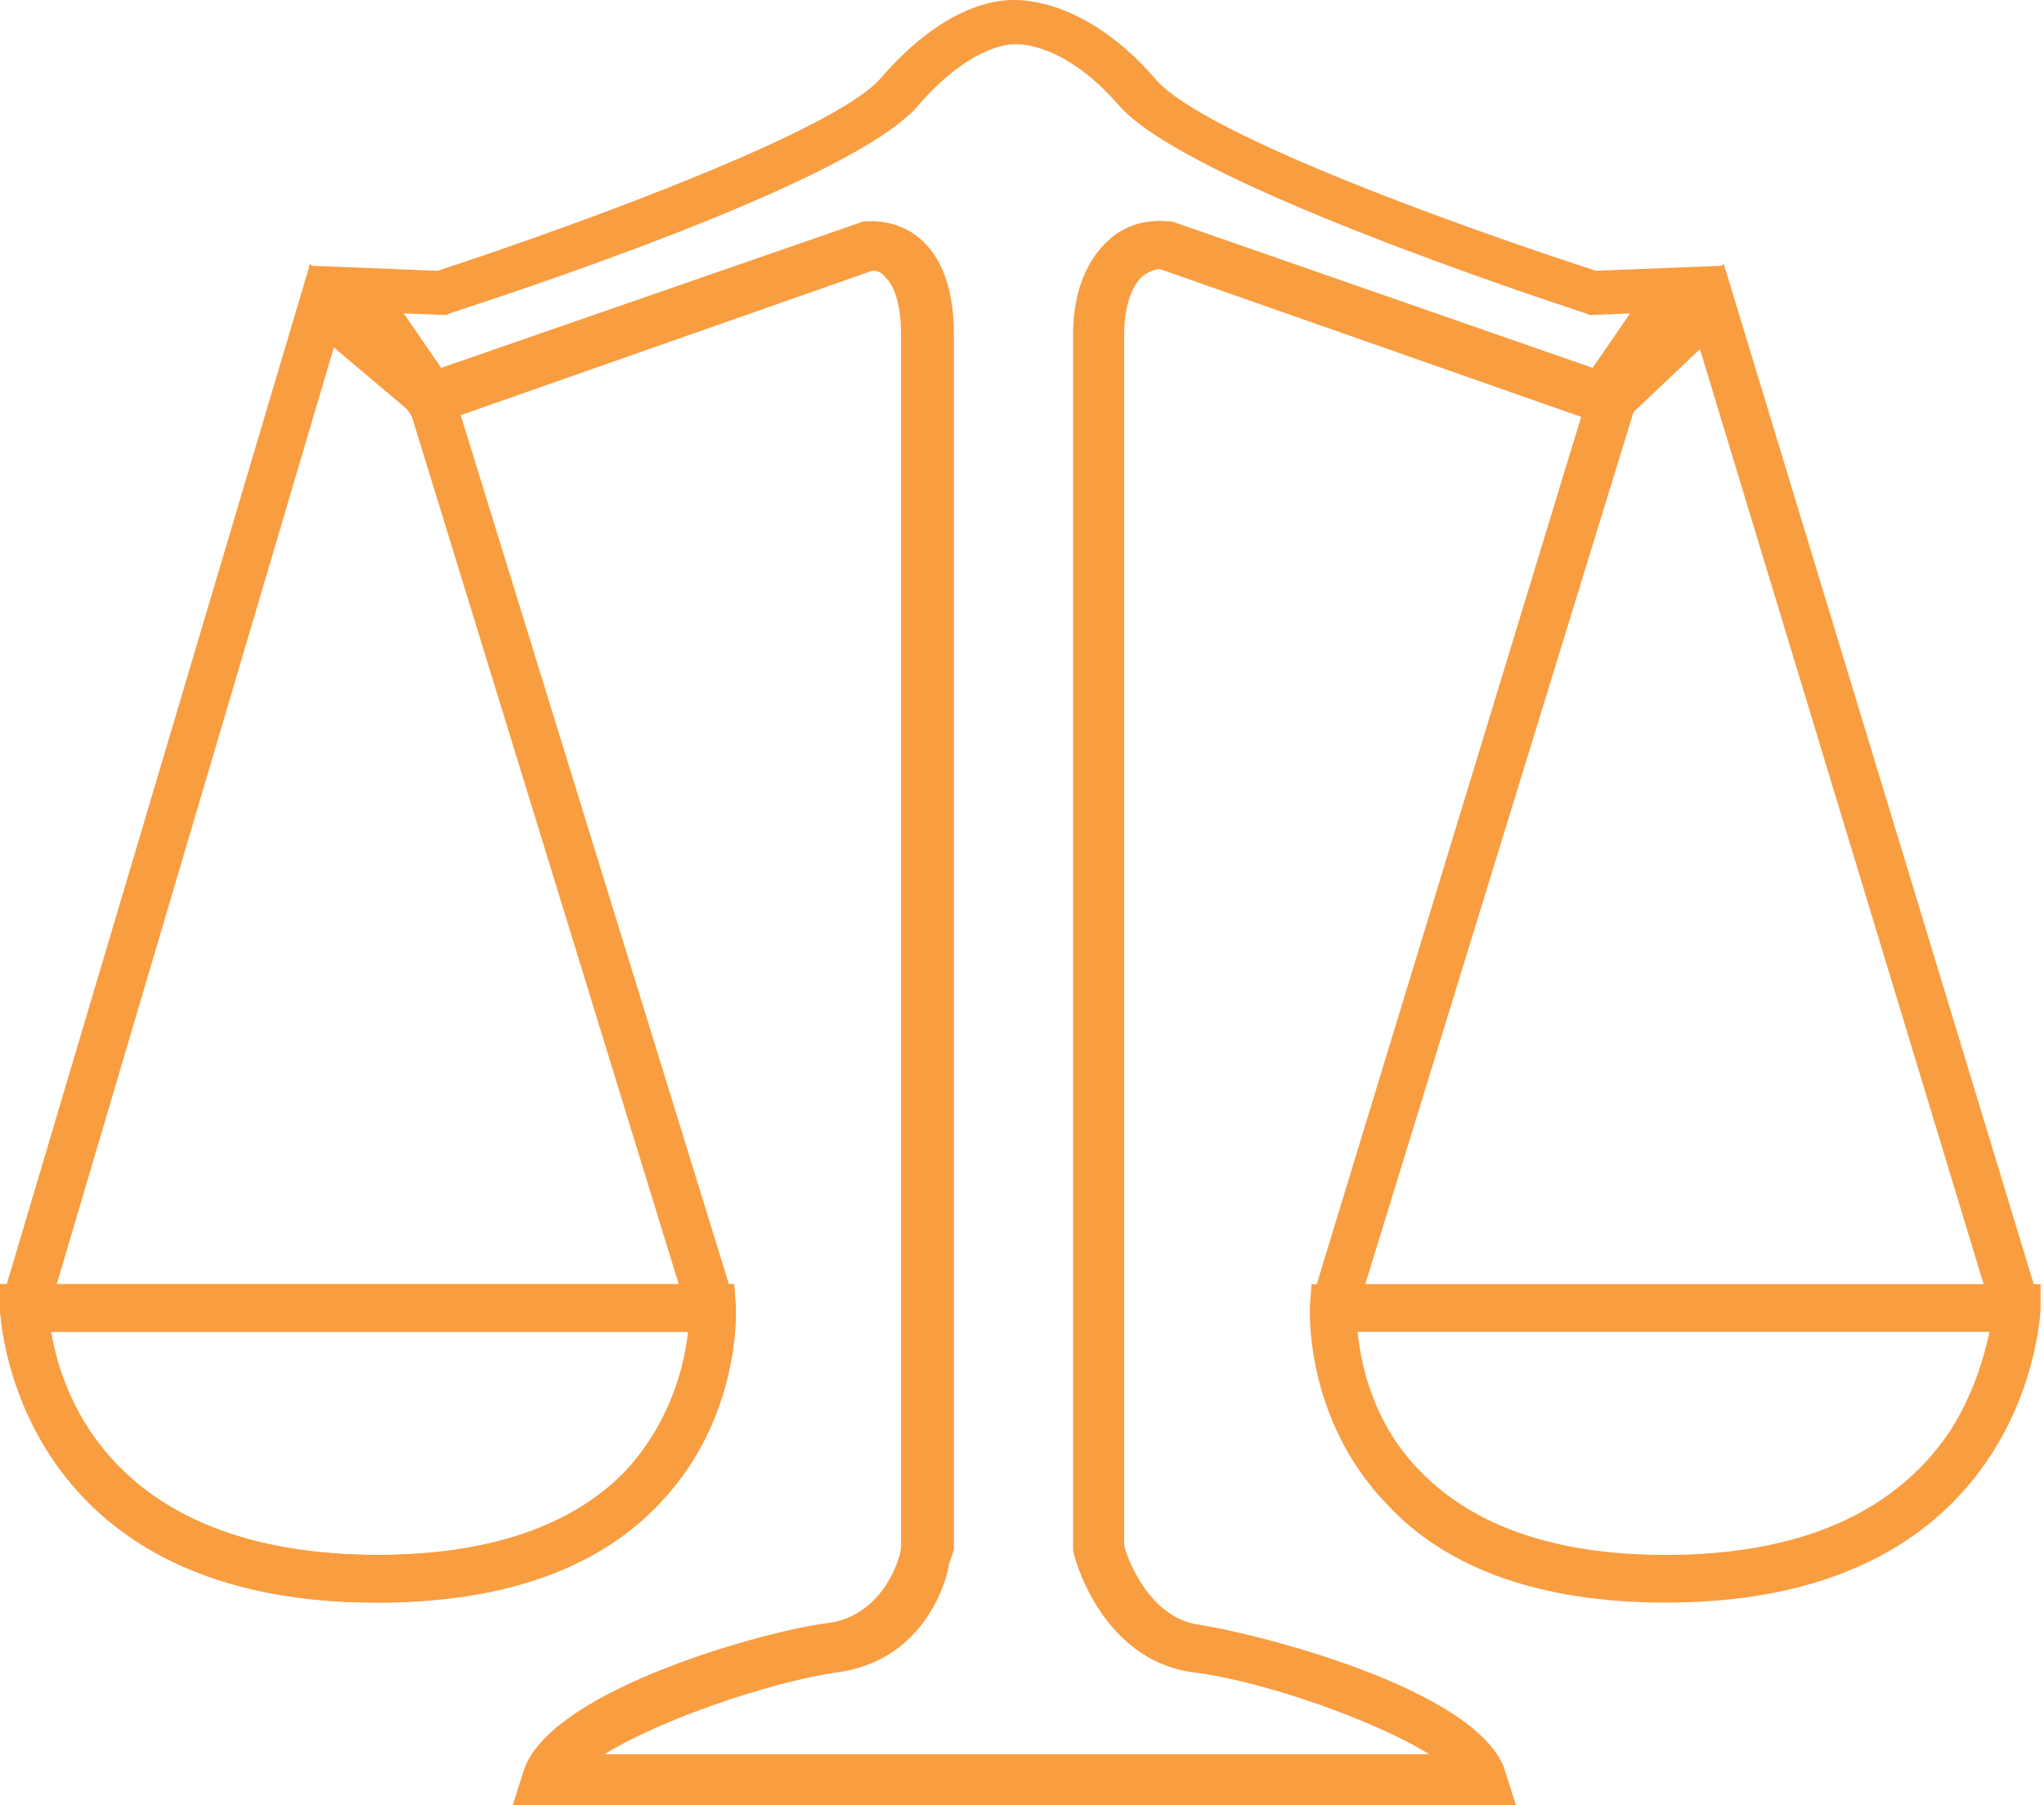 <?xml version="1.0" encoding="utf-8"?>
<!-- Generator: Adobe Illustrator 17.1.0, SVG Export Plug-In . SVG Version: 6.00 Build 0)  -->
<!DOCTYPE svg PUBLIC "-//W3C//DTD SVG 1.1//EN" "http://www.w3.org/Graphics/SVG/1.1/DTD/svg11.dtd">
<svg version="1.1" id="Layer_1" xmlns="http://www.w3.org/2000/svg" xmlns:xlink="http://www.w3.org/1999/xlink" x="0px" y="0px"
	 width="120px" height="106px" viewBox="0 0 120 106" enable-background="new 0 0 120 106" xml:space="preserve">
<g>
</g>
<g>
	<g>
		<path fill="#F99D41" d="M22.1,94.1C0.6,94.1,0,77,0,76.8l0-1.4h43.1l0.1,1.3c0,0.3,0.3,6.6-4.5,11.6C35,92.2,29.4,94.1,22.1,94.1z
			 M3,78.2c0.6,3.7,3.7,13.1,19.2,13.1c6.5,0,11.4-1.7,14.5-4.9c2.7-2.9,3.5-6.3,3.7-8.2H3z"/>
	</g>
	<path fill="#F99D41" d="M67.1,16.2c0.4-0.3,0.8-0.4,1-0.4l26.5,9.3l6.6-9.5l-7.5,0.3c-6.5-2.1-23.1-7.9-25.9-11.3
		C63.8,0,60.1,0,59.5,0c-0.9,0-4,0.2-7.8,4.6c-2.6,3-16.9,8.3-26,11.3l-7.6-0.3l6.6,9.6l26.5-9.3c0.2,0,0.5,0,0.8,0.4
		c0.6,0.6,0.9,1.8,0.9,3.4v71.1c0,0.7-1.1,4.1-4.3,4.5c-3.4,0.4-16,3.8-17.8,8.5l-0.7,2.2h29.9h0.3h28.7l-0.7-2.2
		c-1.8-4.7-14.6-7.9-17.9-8.4C67.3,95,66,91,66,90.7V19.6C66,17.9,66.5,16.7,67.1,16.2z M63,91c0,0.3,1.6,6.5,7.1,7.2
		c4,0.5,10.6,2.8,13.8,4.8H60.4h-0.3H35.5c3.2-2,9.6-4.2,13.6-4.8c5.5-0.7,6.6-6,6.6-6.3L56,91V19.6c0-2.6-0.7-4.5-2-5.6
		c-1.4-1.2-3.1-1-3.2-1l-0.1,0l-24.8,8.6l-2.2-3.2l2.5,0.1l0.2-0.1c2.4-0.8,23.6-7.6,27.5-12.2c3.2-3.7,5.6-3.6,5.6-3.6l0,0l0.1,0
		l0.1,0c0.1,0,2.8-0.1,6,3.6c3.9,4.5,25,11.4,27.4,12.2l0.2,0.1l2.4-0.1l-2.2,3.2l-24.7-8.6l-0.1,0c-0.2,0-2-0.3-3.5,1
		c-1.3,1.1-2.2,3-2.2,5.6V91L63,91z"/>
	<g>
		<g>
			<path fill="#F99D41" d="M22.1,94.1C0.6,94.1,0,77,0,76.8l0-1.4h43.1l0.1,1.3c0,0.3,0.3,6.6-4.5,11.6C35,92.2,29.4,94.1,22.1,94.1
				z M3,78.2c0.6,3.7,3.7,13.1,19.2,13.1c6.5,0,11.4-1.7,14.5-4.9c2.7-2.9,3.5-6.3,3.7-8.2H3z"/>
		</g>
		<g>
			<polygon fill="#F99D41" points="40.4,77.2 24.1,24.2 19.6,20.4 2.8,77.2 0.1,76.4 18.2,15.5 26.5,22.6 43.1,76.4 			"/>
		</g>
	</g>
	<g>
		<g>
			<path fill="#F99D41" d="M97.8,94.1c-7.2,0-12.8-1.9-16.4-5.8c-4.8-5-4.5-11.3-4.5-11.6l0.1-1.3h42.8l0,1.4
				C119.8,77,119.2,94.1,97.8,94.1z M79.7,78.2c0.2,1.9,0.9,5.4,3.7,8.2c3.1,3.2,7.9,4.9,14.4,4.9c7.9,0,13.5-2.5,16.7-7.3
				c1.4-2.2,2-4.4,2.3-5.8H79.7z"/>
		</g>
		<g>
			<polygon fill="#F99D41" points="79.6,77.2 77,76.4 93.4,22.6 101.2,15.5 119.7,76.4 117,77.2 99.8,20.5 95.9,24.2 			"/>
		</g>
	</g>
</g>
</svg>
